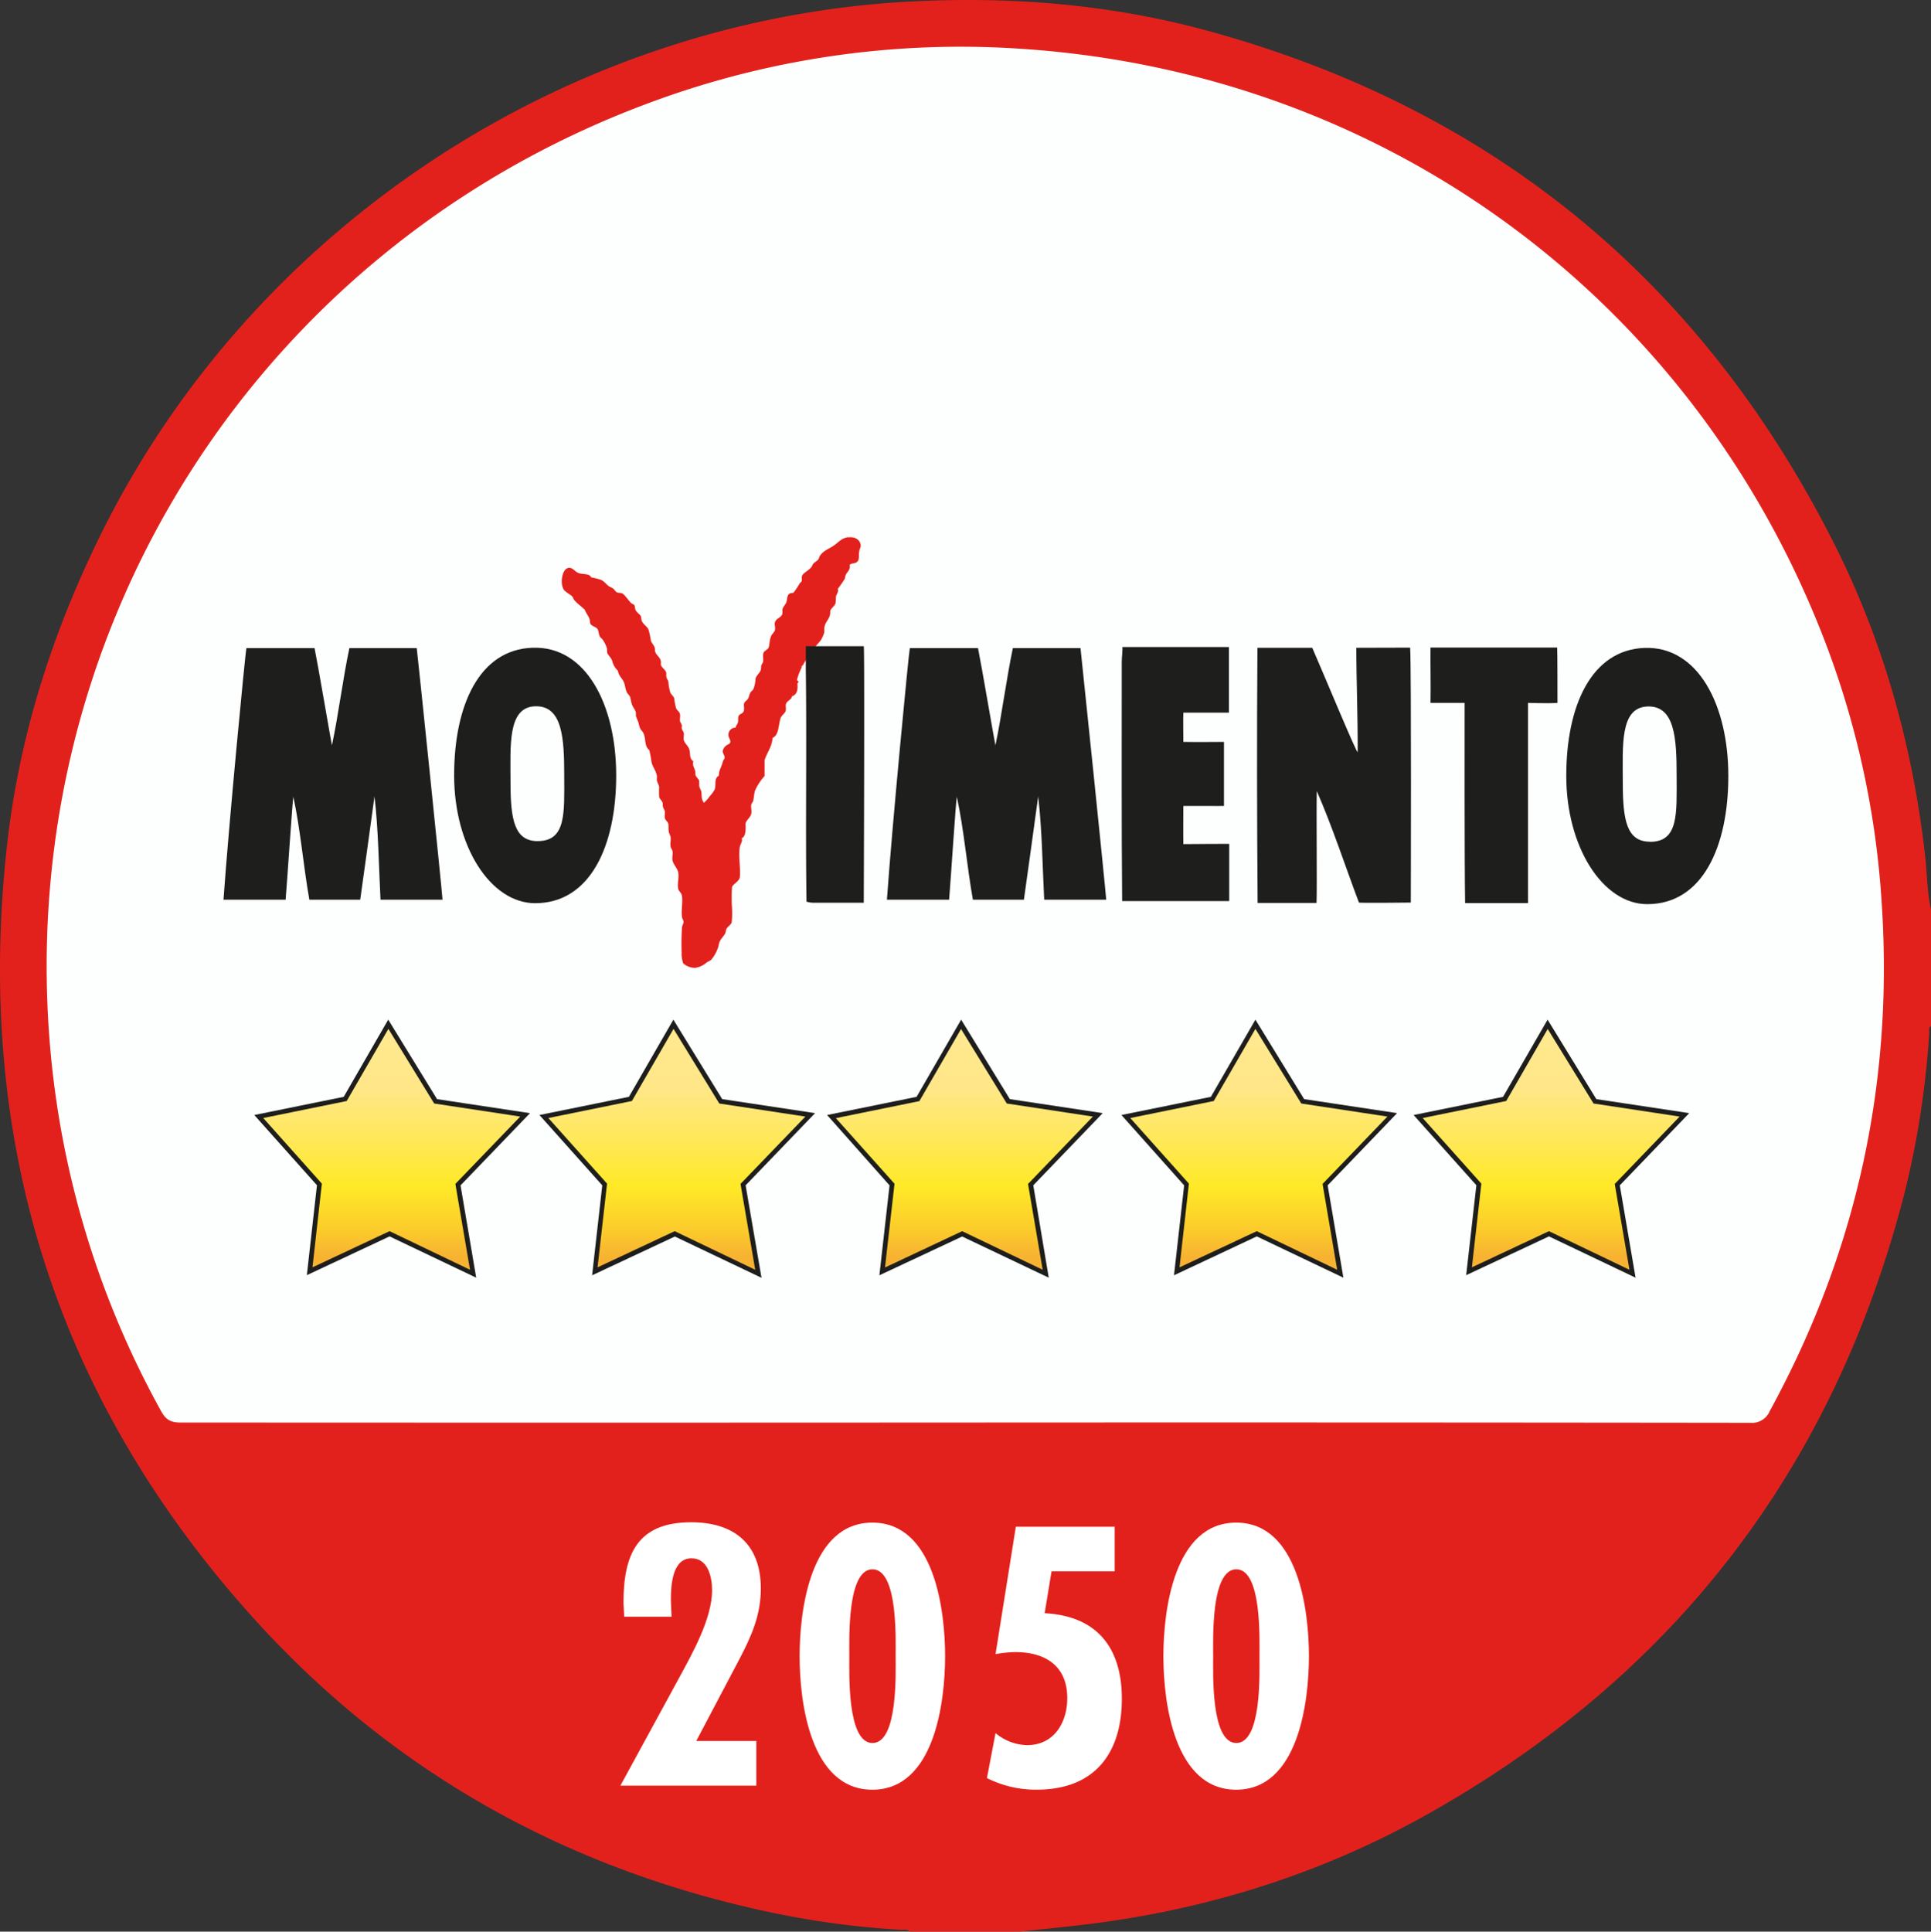 <svg id="Livello_1" data-name="Livello 1" xmlns="http://www.w3.org/2000/svg" xmlns:xlink="http://www.w3.org/1999/xlink" viewBox="0 0 500.43 500.54"><rect x="0" y="0" width="500.43" height="500.54" fill="#333333" stroke="none"/><defs><style>.cls-1{fill:none;}.cls-2{fill:#fdfefe;}.cls-15,.cls-3{fill:#e3211c;}.cls-4{clip-path:url(#clip-path);}.cls-5{fill:url(#Sfumatura_senza_nome_5);}.cls-16,.cls-6{fill:#1e1e1c;}.cls-7{clip-path:url(#clip-path-2);}.cls-8{fill:url(#Sfumatura_senza_nome_5-2);}.cls-9{clip-path:url(#clip-path-3);}.cls-10{fill:url(#Sfumatura_senza_nome_5-3);}.cls-11{clip-path:url(#clip-path-4);}.cls-12{fill:url(#Sfumatura_senza_nome_5-4);}.cls-13{clip-path:url(#clip-path-5);}.cls-14{fill:url(#Sfumatura_senza_nome_5-5);}.cls-15,.cls-16{fill-rule:evenodd;}.cls-17{fill:#fff;}</style><clipPath id="clip-path" transform="translate(-50.65 -163.97)"><polygon class="cls-1" points="140.12 448.73 117.7 453.3 133.43 470.93 130.9 493.42 151.61 483.7 173.26 494.03 169.31 470.93 186.72 452.85 163.53 449.35 151.28 429.39 140.12 448.73"/></clipPath><linearGradient id="Sfumatura_senza_nome_5" x1="-96.99" y1="726.92" x2="-95.99" y2="726.92" gradientTransform="matrix(0, -70.59, -65.1, 0, 47420.63, -6518.64)" gradientUnits="userSpaceOnUse"><stop offset="0" stop-color="#f7b232"/><stop offset="0.03" stop-color="#f7b232"/><stop offset="0.13" stop-color="#fbcb2b"/><stop offset="0.29" stop-color="#ffe927"/><stop offset="0.46" stop-color="#ffe858"/><stop offset="0.65" stop-color="#ffe788"/><stop offset="0.91" stop-color="#ffe990"/><stop offset="0.95" stop-color="#ffec9a"/><stop offset="1" stop-color="#ffec9a"/></linearGradient><clipPath id="clip-path-2" transform="translate(-50.65 -163.97)"><polygon class="cls-1" points="214.02 448.73 191.61 453.3 207.33 470.93 204.79 493.42 225.5 483.7 247.16 494.03 243.21 470.93 260.63 452.85 237.43 449.35 225.18 429.39 214.02 448.73"/></clipPath><linearGradient id="Sfumatura_senza_nome_5-2" x1="-96.99" y1="726.92" x2="-95.99" y2="726.92" gradientTransform="matrix(0, -70.59, -65.09, 0, 47494.33, -6518.64)" xlink:href="#Sfumatura_senza_nome_5"/><clipPath id="clip-path-3" transform="translate(-50.65 -163.97)"><polygon class="cls-1" points="288.53 448.73 266.11 453.3 281.84 470.93 279.29 493.42 300.01 483.7 321.68 494.03 317.7 470.93 335.14 452.85 311.94 449.35 299.69 429.39 288.53 448.73"/></clipPath><linearGradient id="Sfumatura_senza_nome_5-3" x1="-96.99" y1="726.93" x2="-95.99" y2="726.93" gradientTransform="matrix(0, -70.59, -65.1, 0, 47569.49, -6518.64)" xlink:href="#Sfumatura_senza_nome_5"/><clipPath id="clip-path-4" transform="translate(-50.65 -163.97)"><polygon class="cls-1" points="364.85 448.73 342.44 453.3 358.16 470.93 355.63 493.42 376.35 483.7 398 494.03 394.05 470.93 411.46 452.85 388.27 449.35 376.01 429.39 364.85 448.73"/></clipPath><linearGradient id="Sfumatura_senza_nome_5-4" x1="-96.99" y1="726.93" x2="-95.99" y2="726.93" gradientTransform="matrix(0, -70.59, -65.09, 0, 47642.51, -6518.64)" xlink:href="#Sfumatura_senza_nome_5"/><clipPath id="clip-path-5" transform="translate(-50.65 -163.97)"><polygon class="cls-1" points="440.57 448.73 418.17 453.3 433.89 470.93 431.36 493.42 452.07 483.7 473.71 494.03 469.77 470.93 487.19 452.85 463.99 449.35 451.74 429.39 440.57 448.73"/></clipPath><linearGradient id="Sfumatura_senza_nome_5-5" x1="-96.99" y1="726.94" x2="-95.99" y2="726.94" gradientTransform="matrix(0, -70.59, -65.1, 0, 47722.2, -6518.64)" xlink:href="#Sfumatura_senza_nome_5"/></defs><circle class="cls-2" cx="249.6" cy="250.34" r="244.61"/><path class="cls-3" d="M283,592.21a80,80,0,0,1-1,15.64,14.4,14.4,0,0,1-.67,2.68c-.85,2.15-1.57,4.62-4.5,4.56s-3.64-2.51-4.39-4.69a20.12,20.12,0,0,1-1-4.6c-.83-9.32-1.09-18.65.35-27.94a14.8,14.8,0,0,1,.83-3.22c.79-2,1.59-4.14,4.22-4.18,2.79,0,3.63,2.23,4.4,4.31a24.76,24.76,0,0,1,1.31,6.51A87.75,87.75,0,0,1,283,592.21Z" transform="translate(-50.65 -163.97)"/><path class="cls-3" d="M377,592.43a80,80,0,0,1-1,15.5,13.86,13.86,0,0,1-1.85,5.19c-1.82,2.78-4.69,2.77-6.5,0a15.5,15.5,0,0,1-2.17-7.1,112.34,112.34,0,0,1,.36-28.5,12.36,12.36,0,0,1,1.9-5.17c1.87-2.72,4.75-2.63,6.49.26,1.62,2.67,2,5.72,2.32,8.77A87.12,87.12,0,0,1,377,592.43Z" transform="translate(-50.65 -163.97)"/><g class="cls-4"><rect class="cls-5" x="67.06" y="265.42" width="69.02" height="64.64"/></g><path class="cls-6" d="M151.61,483h0L172.46,493l-3.8-22.25,16.81-17.45-22.3-3.38L151.3,430.58l-10.8,18.69-21.63,4.41,15.19,17-2.43,21.69Zm22.45,12.05-22.45-10.7-21.44,10.05,2.62-23.3L116.55,452.9l23.17-4.71,11.54-20,12.65,20.59L188,452.42l-18,18.71Z" transform="translate(-50.65 -163.97)"/><g class="cls-7"><rect class="cls-8" x="140.96" y="265.42" width="69.02" height="64.64"/></g><path class="cls-6" d="M225.5,483h0L246.37,493l-3.81-22.25,16.81-17.45-22.31-3.38L225.2,430.58l-10.79,18.69-21.65,4.41,15.21,17-2.46,21.69ZM248,495.08l-22.46-10.7-21.44,10.05,2.63-23.3L190.45,452.9l23.18-4.71,11.53-20,12.65,20.59,24.07,3.63-18,18.71Z" transform="translate(-50.65 -163.97)"/><g class="cls-9"><rect class="cls-10" x="215.46" y="265.42" width="69.03" height="64.64"/></g><path class="cls-6" d="M300,483h0L320.87,493l-3.8-22.25.22-.21,16.59-17.24-22.31-3.38-11.86-19.31-10.8,18.69-21.64,4.41,15.2,17L280,492.41Zm22.44,12.05L300,484.38l-21.45,10.05,2.63-23.3L265,452.9l23.19-4.71,11.55-20,12.62,20.59,24.07,3.63-18,18.71Z" transform="translate(-50.65 -163.97)"/><g class="cls-11"><rect class="cls-12" x="291.79" y="265.42" width="69.02" height="64.64"/></g><path class="cls-6" d="M376.35,483h0L397.19,493l-3.79-22.25.21-.21,16.6-17.24-22.32-3.38L376,430.58l-10.79,18.69-21.64,4.41,15.19,17-2.43,21.69Zm22.45,12.05-22.45-10.7L354.9,494.43l2.63-23.3L341.28,452.9l23.18-4.71,11.54-20,12.63,20.59,24.09,3.63-18,18.71Z" transform="translate(-50.65 -163.97)"/><g class="cls-13"><rect class="cls-14" x="367.52" y="265.42" width="69.02" height="64.64"/></g><path class="cls-6" d="M452.07,483h0L472.93,493l-3.81-22.25.22-.21,16.59-17.24-22.3-3.38-11.88-19.31L441,449.27l-21.65,4.41,15.2,17-2.45,21.69Zm22.45,12.05-22.45-10.7-21.45,10.05,2.64-23.3L417,452.9l23.18-4.71,11.54-20,12.63,20.59,24.08,3.63-18,18.71Z" transform="translate(-50.65 -163.97)"/><path class="cls-15" d="M270.43,303.17c-1.81.25-2.59,1.5-4,2.37s-2.22,1.09-3.17,2.27c-.31.4-.36.9-.59,1.19s-.93.65-1.28,1.09c-.21.24-.3.67-.5.88-.85.94-2.09,1.49-2.37,2.19-.18.44,0,.93-.1,1.37-.07.25-.41.42-.58.69a18.34,18.34,0,0,1-1.59,2.37c-1.75,0-1.47,1.17-1.79,2.38-.12.51-.79,1.09-1,1.77-.12.48.05,1-.09,1.4-.37.93-1.53,1-1.88,2.06-.21.61.14,1.15,0,2-.09.52-.78,1.05-1,1.58-.47,1.13-.37,2.4-.69,3.07-.25.49-1.09.74-1.28,1.27-.26.7,0,1.52-.11,2.28-.06.35-.39.69-.49,1.08a10.2,10.2,0,0,1-.1,1.09c-.32.86-1.07,1.31-1.38,2.27a7.6,7.6,0,0,1-.59,2.77c-.13.24-.49.44-.7.79-.32.51-.43,1.29-.68,1.68s-.86.69-1,1.19.16,1.35-.09,2-1,.65-1.28,1.17-.06,1.16-.2,1.7-.56.84-.6,1.38a1.84,1.84,0,0,0-1.88,1.87c0,.75.63,1.33.5,1.88s-.77.59-1.19,1a2.21,2.21,0,0,0-.79,1.37c0,.56.52,1.12.5,1.6s-.39.68-.5,1.18c-.33,1.42-1,2.06-1,3.56-1.31.68-.64,2.26-1.07,3.55a8.64,8.64,0,0,1-1.3,1.78,10.22,10.22,0,0,1-1.48,1.67c-.76-.87-.54-1.89-.69-2.86-.06-.41-.39-.81-.5-1.28s0-1.13-.09-1.58-.68-.82-.89-1.38c-.12-.33,0-.71-.1-1.09-.18-.78-.78-1.41-.49-2.57-1-.62-.73-1.57-1-2.88-.23-1.09-1.29-1.72-1.48-2.65-.12-.58.1-1.2,0-1.78-.09-.4-.4-.69-.5-1.08s.06-.64,0-.89c-.08-.45-.43-.79-.49-1.2s.12-1.22,0-1.78-.72-.87-1-1.46a19.3,19.3,0,0,1-.49-2.58c-.17-.56-.73-.91-1-1.48a12.34,12.34,0,0,1-.5-2.76c-.06-.38-.39-.78-.5-1.19s0-.95-.08-1.29c-.28-.78-1.28-1.29-1.39-2.07.25-1.85-1.06-2-1.48-3.36-.09-.31,0-.69-.11-1-.23-.66-.81-1.18-1-1.89a19.36,19.36,0,0,0-.6-2.77c-.41-.91-1.45-1.38-1.78-2.36-.11-.31-.07-.79-.2-1.09-.21-.47-.95-.88-1.29-1.48s-.19-1.08-.39-1.38-.59-.31-.88-.6c-.68-.67-1.62-2.15-2.28-2.47-.39-.19-1-.07-1.39-.29s-.62-.73-1-1-.75-.35-1.09-.59c-.74-.55-1.23-1.34-2.17-1.69a24.23,24.23,0,0,0-2.37-.58c-.58-1-1.55-.73-2.87-1s-1.8-1.51-2.85-1.48c-1.83.05-2.4,3.91-1.48,5.53.39.7,1.74,1.36,2.26,1.88.22.22.31.64.49.89.82,1,2,1.78,2.78,2.57.27.86,1,1.61,1.27,2.56.12.33,0,.74.2,1.1.37.62,1.41.77,1.78,1.28s.32,1.23.59,1.87c.2.45.63.65.89,1.08a8.24,8.24,0,0,1,1,2.07c.08.4,0,.81.08,1.19.21.62,1,1.25,1.29,2.07a5,5,0,0,0,1.48,2.58c.21,1.4,1.15,1.95,1.59,3.07.29.75.34,1.65.69,2.45.18.42.59.69.79,1.1.29.61.32,1.47.59,2.17s.83,1.34,1,2a8.61,8.61,0,0,1,0,.88c.09.45.44,1.11.6,1.59s.3,1.25.5,1.67.67.8.88,1.3c.67,1.43.16,3.3,1.49,4.33a26.28,26.28,0,0,1,.59,3.17c.29,1.19,1.15,2.2,1.38,3.47.06.33-.06.76,0,1.17.09.6.52,1.19.6,1.78a22.21,22.21,0,0,0,0,2.58c.13.5.7.93.88,1.47.1.3,0,.7.11,1.1s.43.78.48,1.19-.11,1.13,0,1.67.76,1,.89,1.48,0,1.29.11,2,.43,1,.49,1.48c.1.81-.15,1.67,0,2.47.08.44.43.78.49,1.18.14.78-.14,1.59,0,2.37.23,1.14,1.3,2.06,1.49,3.16.23,1.41-.29,2.93,0,4.25.1.52.72.93.88,1.49.43,1.5-.17,4,.1,5.81.08.49.41.93.4,1.29s-.33.84-.4,1.3a65.24,65.24,0,0,0-.1,6.61,7.37,7.37,0,0,0,.4,2.77,4.6,4.6,0,0,0,3.06,1.18,5.68,5.68,0,0,0,3-1.38c.37-.25.9-.45,1.19-.69a10.08,10.08,0,0,0,1.78-3.16c.19-.51.19-1,.39-1.49.39-.89,1.14-1.54,1.49-2.26.15-.35.13-.76.29-1.1.36-.69,1.23-1.08,1.38-1.78a24.91,24.91,0,0,0,0-4.73c0-1.58-.05-3,.1-4.45.5-.84,1.83-1.39,2-2.47.25-2-.41-5.47,0-7.81.15-.85.79-1.41.49-2.27,1.12-.49,1-2.2,1-3.86.2-.84,1.28-1.58,1.47-2.46s-.14-1.63,0-2.37c.07-.35.39-.63.5-1,.23-.88.21-1.86.49-2.68a14.17,14.17,0,0,1,2.46-3.75V361c.6-2,1.88-3.39,2.09-5.83,1.69-.79,1.43-3.2,2.07-5.13.23-.69,1.06-1.15,1.28-1.78s-.07-1.32.11-1.88c.24-.82,1.48-1.13,1.57-2,1.19-.37,1.57-1.53,1.39-3.27l.31-.48a.85.85,0,0,1-.08-.17.38.38,0,0,1-.31-.47,17,17,0,0,1,1.18-3.05v-.18a.32.32,0,0,1,.29-.35,34,34,0,0,1,4.53-6.34,7.74,7.74,0,0,0,1-2.09c.12-.54,0-1.07.1-1.59.33-1.56,1.61-2.19,1.48-4,.13-.8,1.1-1.26,1.38-2.08a13,13,0,0,0,.1-1.68c.15-.73.78-1.31.48-2.07a27.59,27.59,0,0,0,1.79-2.57c.14-.28.12-.72.3-1.09.4-.83,1.23-1.23,1-2.56.65-.61,1.62-.16,2.17-1.09.35-.58.13-1.42.3-2.38.11-.68.4-1.13.39-1.48-.07-1.53-1.47-2.42-3.26-2.17" transform="translate(-50.65 -163.97)"/><path class="cls-6" d="M259.48,331.4s0,5.76,0,6.05c.27,19.83-.11,40.34.18,60.16a6.55,6.55,0,0,0,1.67.28H274.5s.25-65.75,0-66.47l-15,0" transform="translate(-50.65 -163.97)"/><path class="cls-16" d="M158.69,331.92h-17.5c-1.73,8.19-2.83,17.28-4.52,25.19-.28-1.34-3.71-21.38-4.5-25.19H114.51c-.27.89-4.61,46.14-5.94,65.19h16.1c.53-6.46,1.77-25.68,2-26.66,1.84,8.42,2.6,17.93,4.15,26.66H144c.05-.27,3.36-24.15,3.7-26.77,1,8.47,1.1,17.78,1.56,26.77h16.07c-.16-2.79-6.52-64.19-6.68-65.19" transform="translate(-50.65 -163.97)"/><path class="cls-16" d="M330.65,331.92H313.14c-1.72,8.19-2.85,17.28-4.52,25.19-.3-1.34-3.72-21.38-4.51-25.19H286.44c-.26.89-4.6,46.14-5.94,65.19h16.12c.52-6.46,1.75-25.68,2-26.66,1.84,8.42,2.61,17.93,4.16,26.66H316c.06-.27,3.36-24.15,3.7-26.77,1,8.47,1.11,17.78,1.56,26.77h16.07c-.17-2.79-6.52-64.19-6.66-65.19" transform="translate(-50.65 -163.97)"/><path class="cls-16" d="M357.32,372.81h6.46c1.53,0,2.87.05,4.07,0v-16.6c-3,0-6.29.08-10.53,0,0-1.67-.07-5.64,0-7.57.5,0,8.59,0,11.81,0v-17H341.51c.12.78-.15,2.51-.15,3.82,0,20.7-.08,41.92.1,62h27.75V382.64c-.12,0-8.15,0-11.89.06-.05-2.55,0-9.89,0-9.89" transform="translate(-50.65 -163.97)"/><path class="cls-16" d="M402.15,331.83c0,8.33.41,18.08.35,27,0,1.07-9.4-21.64-11.77-27H376.52c-.15,21.7-.12,44.42.05,66.12.68,0,15.27,0,15.27,0,.15-4.57-.07-23.75.06-29,4,9.11,7.34,19.38,10.93,28.9.22.14,13.44,0,13.44,0s.17-60.61-.17-66.06Z" transform="translate(-50.65 -163.97)"/><path class="cls-16" d="M421.38,331.77c-.06,4.05.09,9.89,0,14.33h8.84c0,5.66-.06,39.87.12,51.89h16.31c0-14.07,0-29.08,0-43.25,0-2.05,0-8.64,0-8.64s5.42.19,7.63,0c0,0,0-14.12-.08-14.33Z" transform="translate(-50.65 -163.97)"/><path class="cls-6" d="M190,381.93h0c-6.07,0-7.05-5.65-7.05-15.23s-.79-19.45,6.35-19.71,7.57,8.35,7.57,17.93.6,17-6.87,17m-1.44-50.1c-13.65.52-20.22,14.81-20.22,33.09s9.39,33.1,21,33.1c14.26,0,21-14.82,21-33.1s-7.82-33.62-21.7-33.09" transform="translate(-50.65 -163.97)"/><path class="cls-6" d="M478.27,382.08h0c-6.08,0-7.06-5.66-7.06-15.27s-.8-19.5,6.37-19.77,7.58,8.37,7.58,18,.6,17.07-6.89,17.07m-1.45-50.25c-13.68.52-20.26,14.86-20.26,33.18s9.4,33.22,21,33.22c14.29,0,21-14.88,21-33.22s-7.84-33.71-21.77-33.18" transform="translate(-50.65 -163.97)"/><path class="cls-3" d="M549.57,385.86c-3.21-28.5-10.82-55.78-23.76-81.35-34.34-67.85-88.22-112.17-161.58-132.4-25.72-7.09-52-9.18-78.71-7.68-88.4,5-169.64,58.68-208.79,138.11-12.63,25.63-21.21,52.53-24.31,80.91-8.26,75.46,12.34,142.12,63,198.8,36,40.3,81.1,65.66,134,77.06a228,228,0,0,0,34.91,4.74c.71,0,1.51-.18,2.09.47h28.36c4.85-.52,9.69-1,14.54-1.56,32.29-3.58,62.84-12.94,91.16-28.81q96-53.83,123.64-160.65a230.66,230.66,0,0,0,6.5-41.89c0-.61-.21-1.33.5-1.76v-30C550.05,395.22,550.1,390.51,549.57,385.86ZM509.3,529.6a5,5,0,0,1-5.1,3.06q-101.74-.13-203.5-.07t-203.22,0c-2.4,0-3.75-.59-5-2.81a236.62,236.62,0,0,1-28.57-91.57C53.28,329.69,116.06,229,218.32,190.85A230.94,230.94,0,0,1,314,176.53c95.59,5.81,176.13,65.25,210,154.7a229.29,229.29,0,0,1,14.29,66.52Q543,467.91,509.3,529.6Z" transform="translate(-50.65 -163.97)"/><path class="cls-17" d="M212.41,582.9l-.18-3.65c0-12.45,3.56-20.82,17.53-20.82,11.12,0,18.06,5.61,18.06,17.17,0,6.85-2.4,12.28-5.52,18.24L231.09,615.1h15.57v11.57H211.43l15.13-27.76c3.47-6.41,8.63-15.48,8.63-22.86,0-3.47-1.07-8.28-5.34-8.28-5.07,0-5.34,7.21-5.34,10.86l.18,4.27Z" transform="translate(-50.65 -163.97)"/><path class="cls-17" d="M295.58,593.13c0,11.83-2.75,34.6-18.85,34.6s-18.86-22.77-18.86-34.6,2.75-34.61,18.86-34.61S295.58,581.3,295.58,593.13Zm-24.82,0c0,4.36-.62,22.5,6,22.5s6-18.14,6-22.5.62-22.51-6-22.51S270.76,588.77,270.76,593.13Z" transform="translate(-50.65 -163.97)"/><path class="cls-17" d="M313.91,559.59h25.62v11.56H323.16L321.38,582c13.61.71,20,9,20,22.15,0,14.32-7.2,23.57-22.06,23.57a28.16,28.16,0,0,1-12.9-3l2.23-11.66a13.15,13.15,0,0,0,8.18,3.12c7,0,10.41-5.87,10.41-12.19,0-8.36-5.69-11.92-13.52-11.92a32.37,32.37,0,0,0-5.07.53Z" transform="translate(-50.65 -163.97)"/><path class="cls-17" d="M389.87,593.13c0,11.83-2.76,34.6-18.86,34.6s-18.86-22.77-18.86-34.6,2.76-34.61,18.86-34.61S389.87,581.3,389.87,593.13Zm-24.82,0c0,4.36-.62,22.5,6,22.5s6-18.14,6-22.5.63-22.51-6-22.51S365.05,588.77,365.05,593.13Z" transform="translate(-50.65 -163.97)"/></svg>